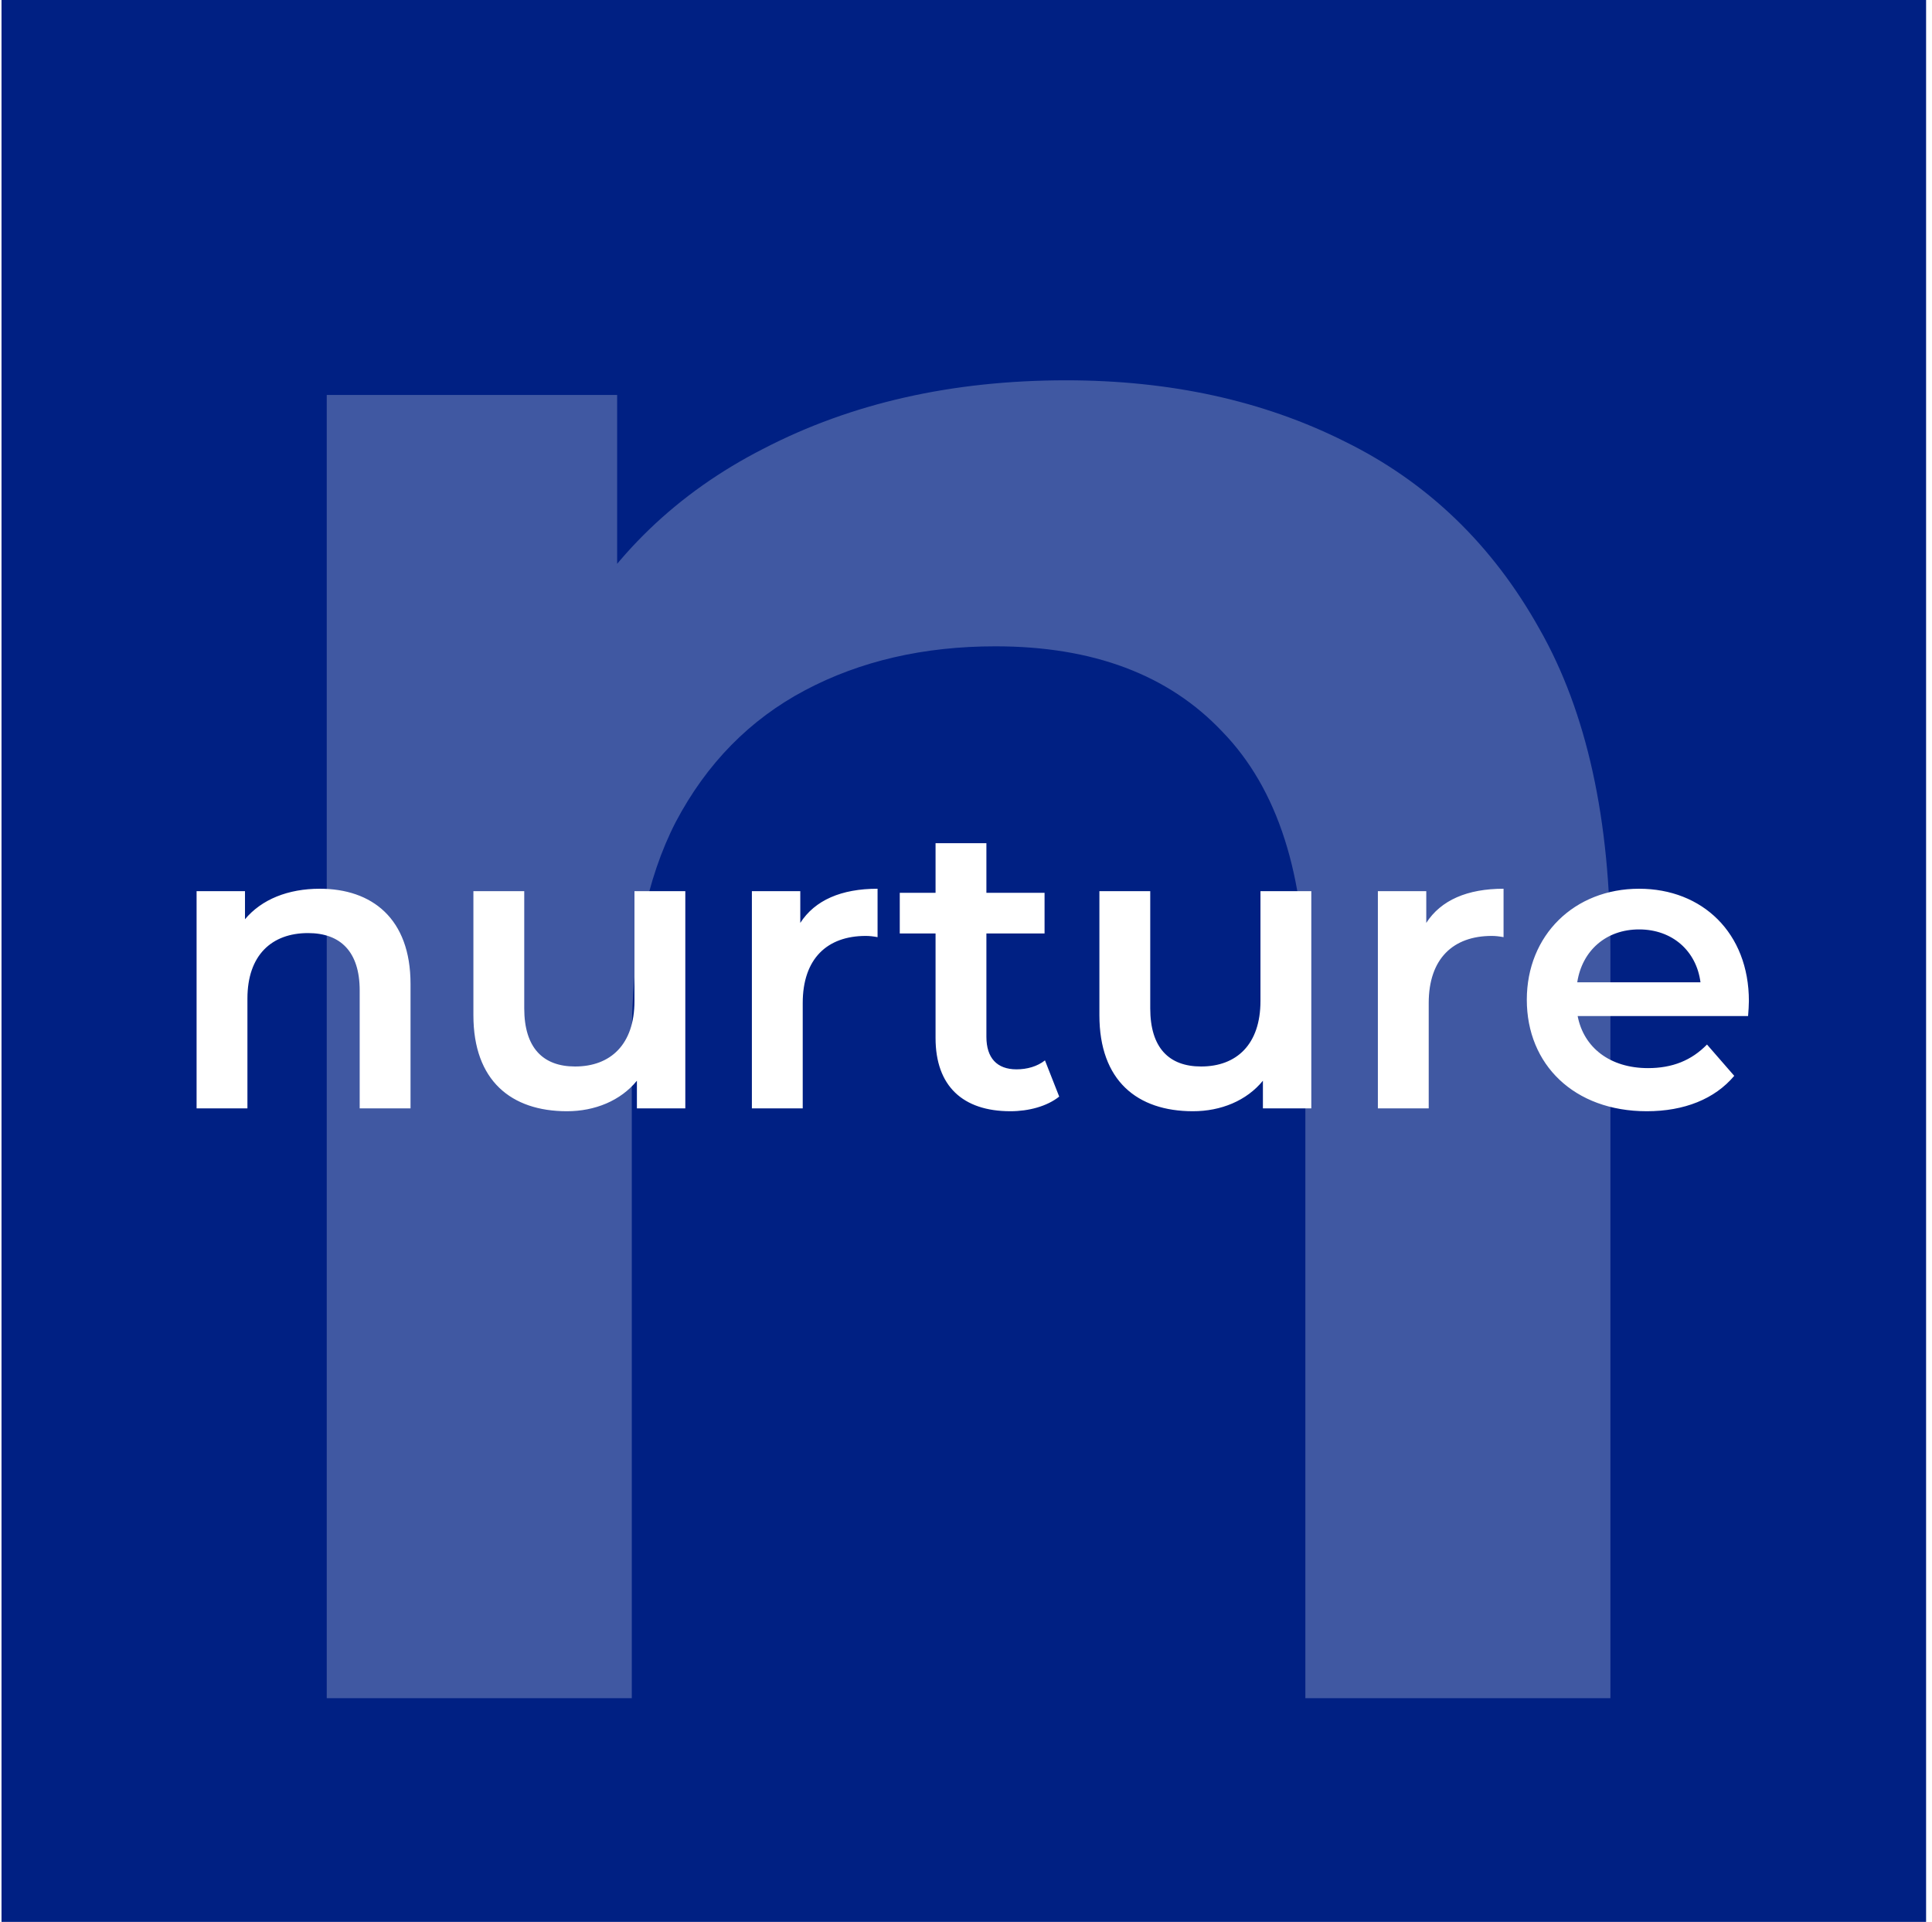 <svg width="190" height="189" viewBox="0 0 190 189" fill="none" xmlns="http://www.w3.org/2000/svg">
<g clip-path="url(#clip0_2227_2122)">
<rect width="189.271" height="189" transform="translate(0.148)" fill="#002083"/>
<g filter="url(#filter0_d_2227_2122)">
<path d="M31.453 87.4C36.573 87.4 40.373 90.32 40.373 96.76V109H35.373V97.4C35.373 93.6 33.493 91.76 30.293 91.76C26.733 91.76 24.333 93.92 24.333 98.2V109H19.333V87.64H24.093V90.4C25.733 88.44 28.333 87.4 31.453 87.4ZM62.396 87.64H67.396V109H62.636V106.28C61.036 108.24 58.516 109.28 55.756 109.28C50.276 109.28 46.556 106.28 46.556 99.84V87.64H51.556V99.16C51.556 103.04 53.396 104.88 56.556 104.88C60.036 104.88 62.396 102.72 62.396 98.44V87.64ZM78.703 90.76C80.143 88.52 82.743 87.4 86.303 87.4V92.16C85.863 92.08 85.503 92.04 85.143 92.04C81.343 92.04 78.943 94.28 78.943 98.64V109H73.943V87.64H78.703V90.76ZM102.766 104.28L104.166 107.84C102.966 108.8 101.166 109.28 99.366 109.28C94.686 109.28 92.006 106.8 92.006 102.08V91.8H88.486V87.8H92.006V82.92H97.006V87.8H102.726V91.8H97.006V101.96C97.006 104.04 98.046 105.16 99.966 105.16C101.006 105.16 102.006 104.88 102.766 104.28ZM123.959 87.64H128.959V109H124.199V106.28C122.599 108.24 120.079 109.28 117.319 109.28C111.839 109.28 108.119 106.28 108.119 99.84V87.64H113.119V99.16C113.119 103.04 114.959 104.88 118.119 104.88C121.599 104.88 123.959 102.72 123.959 98.44V87.64ZM140.265 90.76C141.705 88.52 144.305 87.4 147.865 87.4V92.16C147.425 92.08 147.065 92.04 146.705 92.04C142.905 92.04 140.505 94.28 140.505 98.64V109H135.505V87.64H140.265V90.76ZM171.992 98.44C171.992 98.84 171.952 99.44 171.912 99.92H155.152C155.752 103.04 158.352 105.04 162.072 105.04C164.472 105.04 166.352 104.28 167.872 102.72L170.552 105.8C168.632 108.08 165.632 109.28 161.952 109.28C154.792 109.28 150.152 104.68 150.152 98.32C150.152 91.96 154.832 87.4 161.192 87.4C167.432 87.4 171.992 91.76 171.992 98.44ZM161.192 91.4C157.952 91.4 155.592 93.48 155.112 96.6H167.232C166.832 93.52 164.472 91.4 161.192 91.4Z" fill="white"/>
</g>
<path d="M104.853 37.4C115.093 37.4 124.213 39.4 132.213 43.4C140.373 47.4 146.773 53.56 151.413 61.88C156.053 70.04 158.373 80.6 158.373 93.56V167H128.373V97.4C128.373 86.04 125.653 77.56 120.213 71.96C114.933 66.36 107.493 63.56 97.893 63.56C90.853 63.56 84.613 65 79.173 67.88C73.733 70.76 69.493 75.08 66.453 80.84C63.573 86.44 62.133 93.56 62.133 102.2V167H32.133V38.84H60.693V73.4L55.653 62.84C60.133 54.68 66.613 48.44 75.093 44.12C83.733 39.64 93.653 37.4 104.853 37.4Z" fill="white" fill-opacity="0.25"/>
</g>
<defs>
<filter id="filter0_d_2227_2122" x="12.936" y="76.52" width="165.456" height="39.16" filterUnits="userSpaceOnUse" color-interpolation-filters="sRGB">
<feFlood flood-opacity="0" result="BackgroundImageFix"/>
<feColorMatrix in="SourceAlpha" type="matrix" values="0 0 0 0 0 0 0 0 0 0 0 0 0 0 0 0 0 0 127 0" result="hardAlpha"/>
<feOffset/>
<feGaussianBlur stdDeviation="3.2"/>
<feComposite in2="hardAlpha" operator="out"/>
<feColorMatrix type="matrix" values="0 0 0 0 0.135 0 0 0 0 0.126 0 0 0 0 0.126 0 0 0 0.5 0"/>
<feBlend mode="normal" in2="BackgroundImageFix" result="effect1_dropShadow_2227_2122"/>
<feBlend mode="normal" in="SourceGraphic" in2="effect1_dropShadow_2227_2122" result="shape"/>
</filter>
<clipPath id="clip0_2227_2122">
<rect width="189.271" height="189" fill="white" transform="translate(0.148)"/>
</clipPath>
</defs>
</svg>
